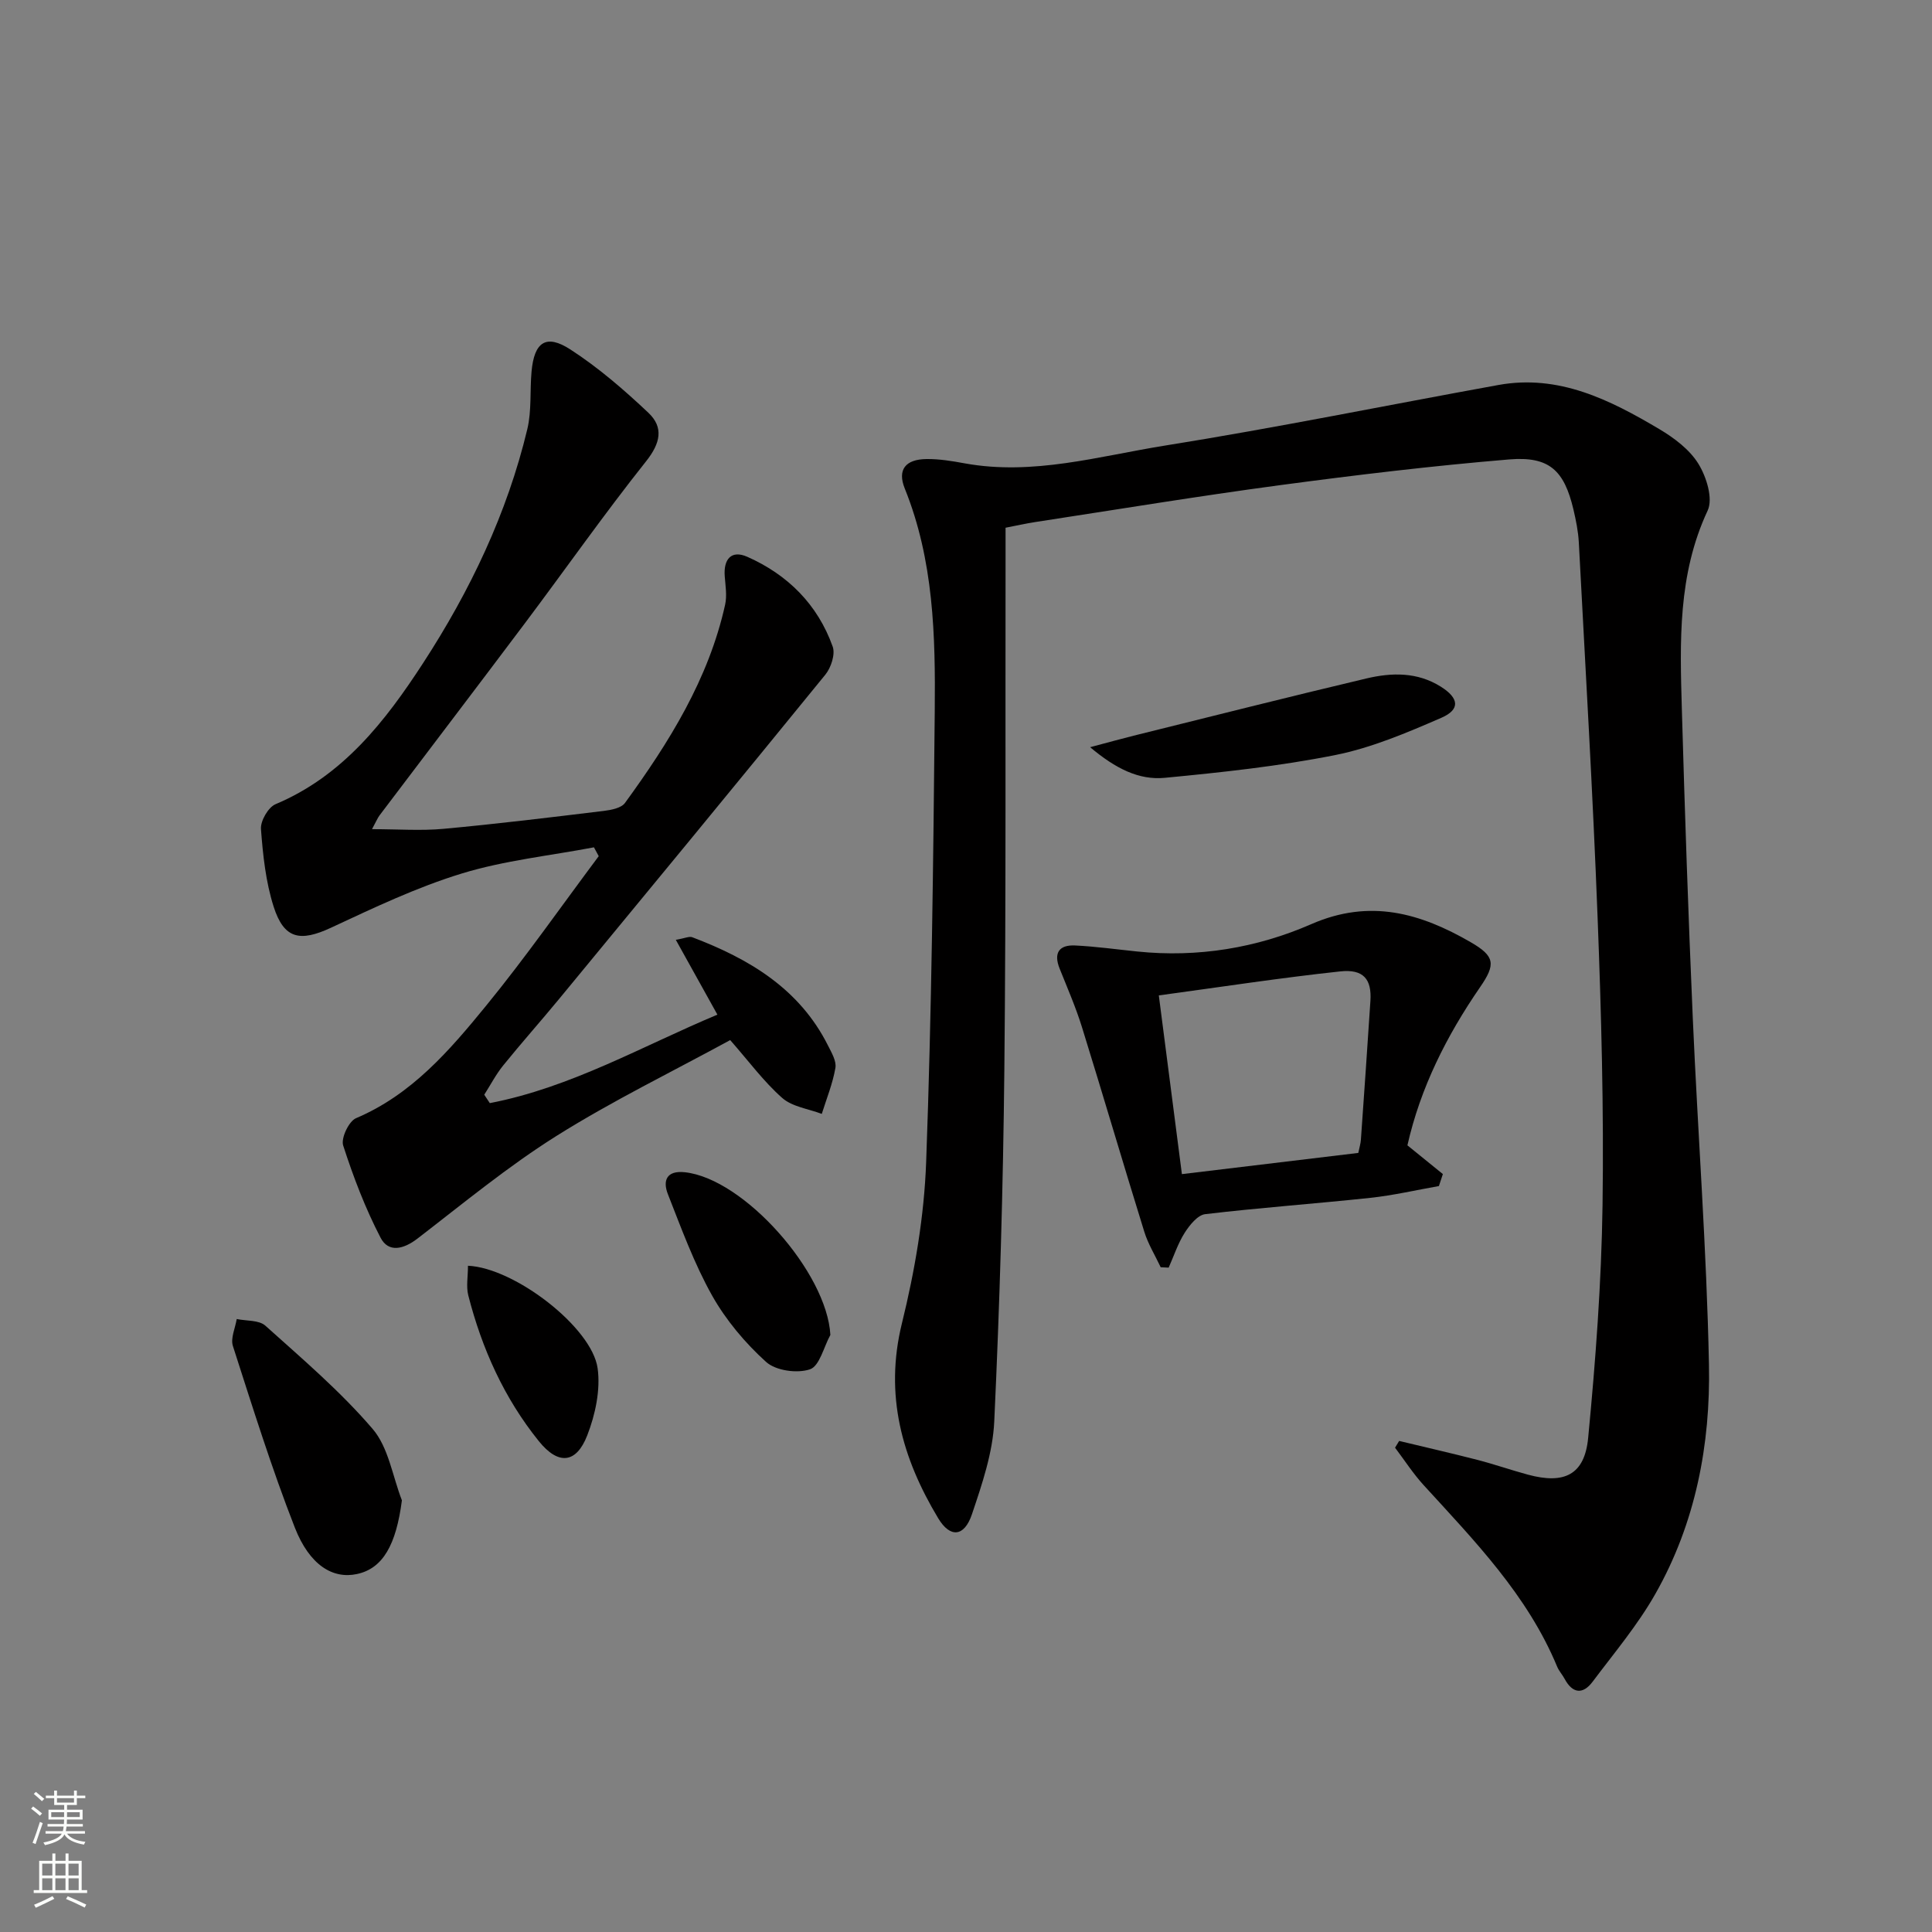 <svg enable-background="new 0 0 400 400" viewBox="0 0 400 400" xmlns="http://www.w3.org/2000/svg"><rect x="0" y="0" width="400" height="400" fill="#808080" stroke="none"/><g fill="#010000"><path d="m289.68 298.33c5.39 1.3 10.79 2.53 16.16 3.91 3.53.91 6.98 2.12 10.5 3.07 7.52 2.04 11.73.05 12.47-7.59 1.54-16.03 2.75-32.14 2.98-48.24.28-19.8-.26-39.63-1.02-59.42-.99-25.91-2.53-51.81-3.89-77.71-.12-2.31-.59-4.62-1.12-6.88-1.91-8.06-4.97-11.04-13.3-10.35-15.86 1.32-31.69 3.22-47.47 5.33-16.93 2.27-33.8 5.05-50.69 7.64-1.94.3-3.85.74-6.11 1.17v5.21c-.06 35.66.11 71.32-.25 106.98-.25 24.29-.96 48.58-2.09 72.84-.3 6.48-2.52 12.98-4.62 19.22-1.58 4.69-4.5 4.96-6.98.84-7.5-12.47-11.18-25.51-7.51-40.4 2.68-10.88 4.6-22.17 5.01-33.34 1.14-31.1 1.48-62.24 1.78-93.37.15-15.61-.2-31.23-6.21-46.1-1.57-3.9.15-6.05 4.5-6.1 2.63-.03 5.3.41 7.9.89 14.17 2.58 27.8-1.49 41.49-3.68 23.08-3.69 46.01-8.37 69.01-12.54 12.51-2.27 23.1 3.07 33.32 9.13 3.08 1.83 6.28 4.23 8.1 7.19 1.66 2.69 3.07 7.21 1.91 9.68-6.21 13.27-5.74 27.21-5.34 41.17.61 21.29 1.33 42.57 2.26 63.85 1.04 23.92 2.87 47.81 3.35 71.74.34 16.58-2.77 32.86-11.09 47.52-3.66 6.46-8.53 12.24-13.01 18.21-1.99 2.64-4.12 2.47-5.77-.59-.47-.88-1.18-1.64-1.56-2.55-6.14-14.8-17.09-26.03-27.64-37.58-2.18-2.39-3.96-5.16-5.92-7.75.28-.46.56-.93.85-1.4z"/><path d="m101.41 228.39c16.81-3.24 31.6-11.82 47.12-18.32-2.91-5.24-5.6-10.08-8.61-15.49 1.89-.32 2.77-.77 3.39-.54 11.76 4.46 22.21 10.64 28.12 22.43.74 1.47 1.78 3.22 1.53 4.64-.56 3.24-1.83 6.35-2.82 9.51-2.78-1.06-6.12-1.47-8.2-3.31-3.82-3.37-6.9-7.58-10.76-11.97-11.92 6.5-24.33 12.54-35.95 19.83-10.08 6.33-19.33 13.98-28.79 21.26-2.9 2.23-6.01 2.98-7.65-.18-3.16-6.08-5.63-12.56-7.74-19.09-.49-1.51 1.17-5.02 2.66-5.65 11.54-4.89 19.37-14.03 26.93-23.28 8.17-10 15.58-20.62 23.32-30.97-.33-.61-.66-1.22-.99-1.83-9.14 1.74-18.52 2.71-27.37 5.42-9.31 2.85-18.22 7.1-27.08 11.23-6.37 2.96-9.72 2.37-11.87-4.38-1.63-5.12-2.22-10.66-2.62-16.06-.12-1.68 1.5-4.5 3.02-5.14 13.95-5.87 22.73-17.19 30.54-29.2 9.72-14.95 17.41-31 21.59-48.47.91-3.82.51-7.93.87-11.89.55-6.13 3-7.86 8.05-4.58 5.79 3.75 11.11 8.35 16.14 13.1 3.2 3.02 2.51 6.29-.47 10.04-8.68 10.92-16.71 22.37-25.09 33.53-9.99 13.3-20.08 26.53-30.11 39.8-.39.52-.64 1.15-1.55 2.84 5.37 0 10.13.36 14.82-.07 11.08-1.02 22.12-2.37 33.17-3.71 1.53-.19 3.6-.58 4.38-1.64 9.13-12.55 17.32-25.63 20.74-41.06.41-1.86.07-3.91-.08-5.86-.28-3.56 1.36-5.52 4.67-4.05 8.38 3.71 14.57 9.88 17.68 18.59.57 1.59-.34 4.36-1.52 5.81-18.28 22.46-36.7 44.8-55.12 67.14-3.81 4.62-7.8 9.1-11.57 13.76-1.51 1.86-2.63 4.04-3.93 6.07.38.59.76 1.17 1.15 1.74z"/><path d="m291.39 237.13c2.81 2.27 5.07 4.11 7.34 5.95-.27.83-.55 1.65-.82 2.48-4.73.83-9.43 1.93-14.19 2.44-11.4 1.22-22.84 2.03-34.21 3.38-1.56.19-3.22 2.27-4.23 3.85-1.41 2.22-2.24 4.8-3.32 7.22-.55-.03-1.1-.06-1.65-.08-1.15-2.45-2.61-4.8-3.4-7.36-4.38-14.1-8.53-28.28-12.91-42.38-1.28-4.11-3.01-8.08-4.61-12.08-1.31-3.26-.11-4.96 3.21-4.8 4.3.21 8.58.81 12.87 1.25 12.5 1.29 24.72-.73 36-5.66 12.17-5.32 22.6-2.29 33.02 3.73 5.03 2.91 5.23 4.56 1.92 9.35-6.92 10.05-12.33 20.8-15.02 32.71zm-51.47-31.04c1.69 13.09 3.23 24.97 4.78 37 12.6-1.52 24.55-2.95 36.52-4.39.23-1.11.48-1.91.54-2.73.68-9.59 1.34-19.17 1.97-28.76.29-4.45-1.42-6.62-6.26-6.09-12.29 1.32-24.54 3.2-37.55 4.97z"/><path d="m83.21 310.63c-1.19 9.17-3.91 14.11-9.32 15.26-4.94 1.06-9.77-1.77-12.85-9.62-4.82-12.32-8.76-24.99-12.82-37.59-.52-1.61.49-3.72.79-5.59 2.01.42 4.6.19 5.92 1.37 7.65 6.87 15.54 13.59 22.2 21.36 3.31 3.84 4.13 9.8 6.08 14.81z"/><path d="m225.7 154.7c3.81-1.01 6.4-1.73 9-2.38 16.06-3.98 32.09-8.04 48.19-11.85 5.23-1.24 10.54-1.37 15.42 1.7 3.75 2.36 4.09 4.71.09 6.45-7.1 3.08-14.39 6.19-21.92 7.7-11.63 2.32-23.51 3.59-35.33 4.72-5.35.51-10.17-1.9-15.45-6.34z"/><path d="m171.92 276.38c-1.37 2.49-2.24 6.45-4.22 7.12-2.64.9-7.09.29-9.09-1.53-4.35-3.93-8.32-8.66-11.19-13.76-3.71-6.62-6.35-13.87-9.14-20.97-1.09-2.78-.31-4.95 3.51-4.54 12.25 1.32 29.43 20.75 30.13 33.68z"/><path d="m96.89 262.06c9.64.42 25.66 12.76 26.84 21.22.62 4.47-.47 9.58-2.14 13.88-2.28 5.88-6 6.21-10.02 1.23-7.18-8.9-11.8-19.17-14.62-30.21-.46-1.83-.06-3.88-.06-6.12z"/></g><path d="m6.44 374.46.42-.45c.65.47 1.27.95 1.85 1.44l-.45.49c-.65-.56-1.25-1.06-1.82-1.48m.93 7.33-.63-.26c.55-1.36 1.05-2.8 1.52-4.33.19.1.38.19.59.27-.46 1.29-.95 2.73-1.48 4.32m-.38-10.38.44-.42c.43.34 1.01.82 1.74 1.44l-.49.49c-.53-.51-1.09-1.01-1.69-1.51m2.5.35h1.72v-1.04h.59v1.04h3.52v-1.04h.59v1.04h1.75v.53h-1.75v1.42h-2.03v.97h3.22v2.03h-3.24c0 .35-.01.66-.03.93h3.32v.53h-3.37c-.03.27-.08.58-.15.94h3.96v.53h-3.71c.67.92 1.93 1.48 3.79 1.68-.13.24-.23.44-.29.59-2.13-.38-3.48-1.08-4.04-2.12-.43.97-1.77 1.72-4.03 2.23-.09-.19-.2-.37-.33-.55 2.1-.42 3.37-1.03 3.81-1.83h-3.36v-.53h3.58c.08-.29.13-.61.16-.94h-3.33v-.53h3.39c.02-.27.04-.58.04-.93h-3.23v-2.03h3.25v-.97h-2.07v-1.42h-1.73zm1.12 3.44v1h2.65c.01-.3.02-.44.01-.4v-.25-.35zm1.19-2h3.52v-.91h-3.52zm4.71 2h-2.63v.59c0 .15-.01.28-.01.4h2.64z" fill="#fbfcfa"/><path d="m13.56 383.74h.63v1.52h2.72v6.07h1.13v.6h-11.06v-.6h1.13v-6.07h2.73v-1.52h.63v1.52h2.1v-1.52zm-2.69 8.83.38.56c-1.24.63-2.53 1.25-3.85 1.85-.1-.21-.21-.42-.34-.63 1.36-.55 2.63-1.15 3.81-1.78m-2.13-4.27h2.1v-2.45h-2.1zm0 3.04h2.1v-2.46h-2.1zm2.72-3.04h2.1v-2.45h-2.1zm0 3.04h2.1v-2.46h-2.1zm6.07 3.6c-1.41-.71-2.7-1.3-3.86-1.78l.35-.56c1.45.62 2.75 1.19 3.84 1.72zm-1.25-9.09h-2.1v2.45h2.1zm-2.09 5.49h2.1v-2.46h-2.1z" fill="#fbfcfa"/></svg>